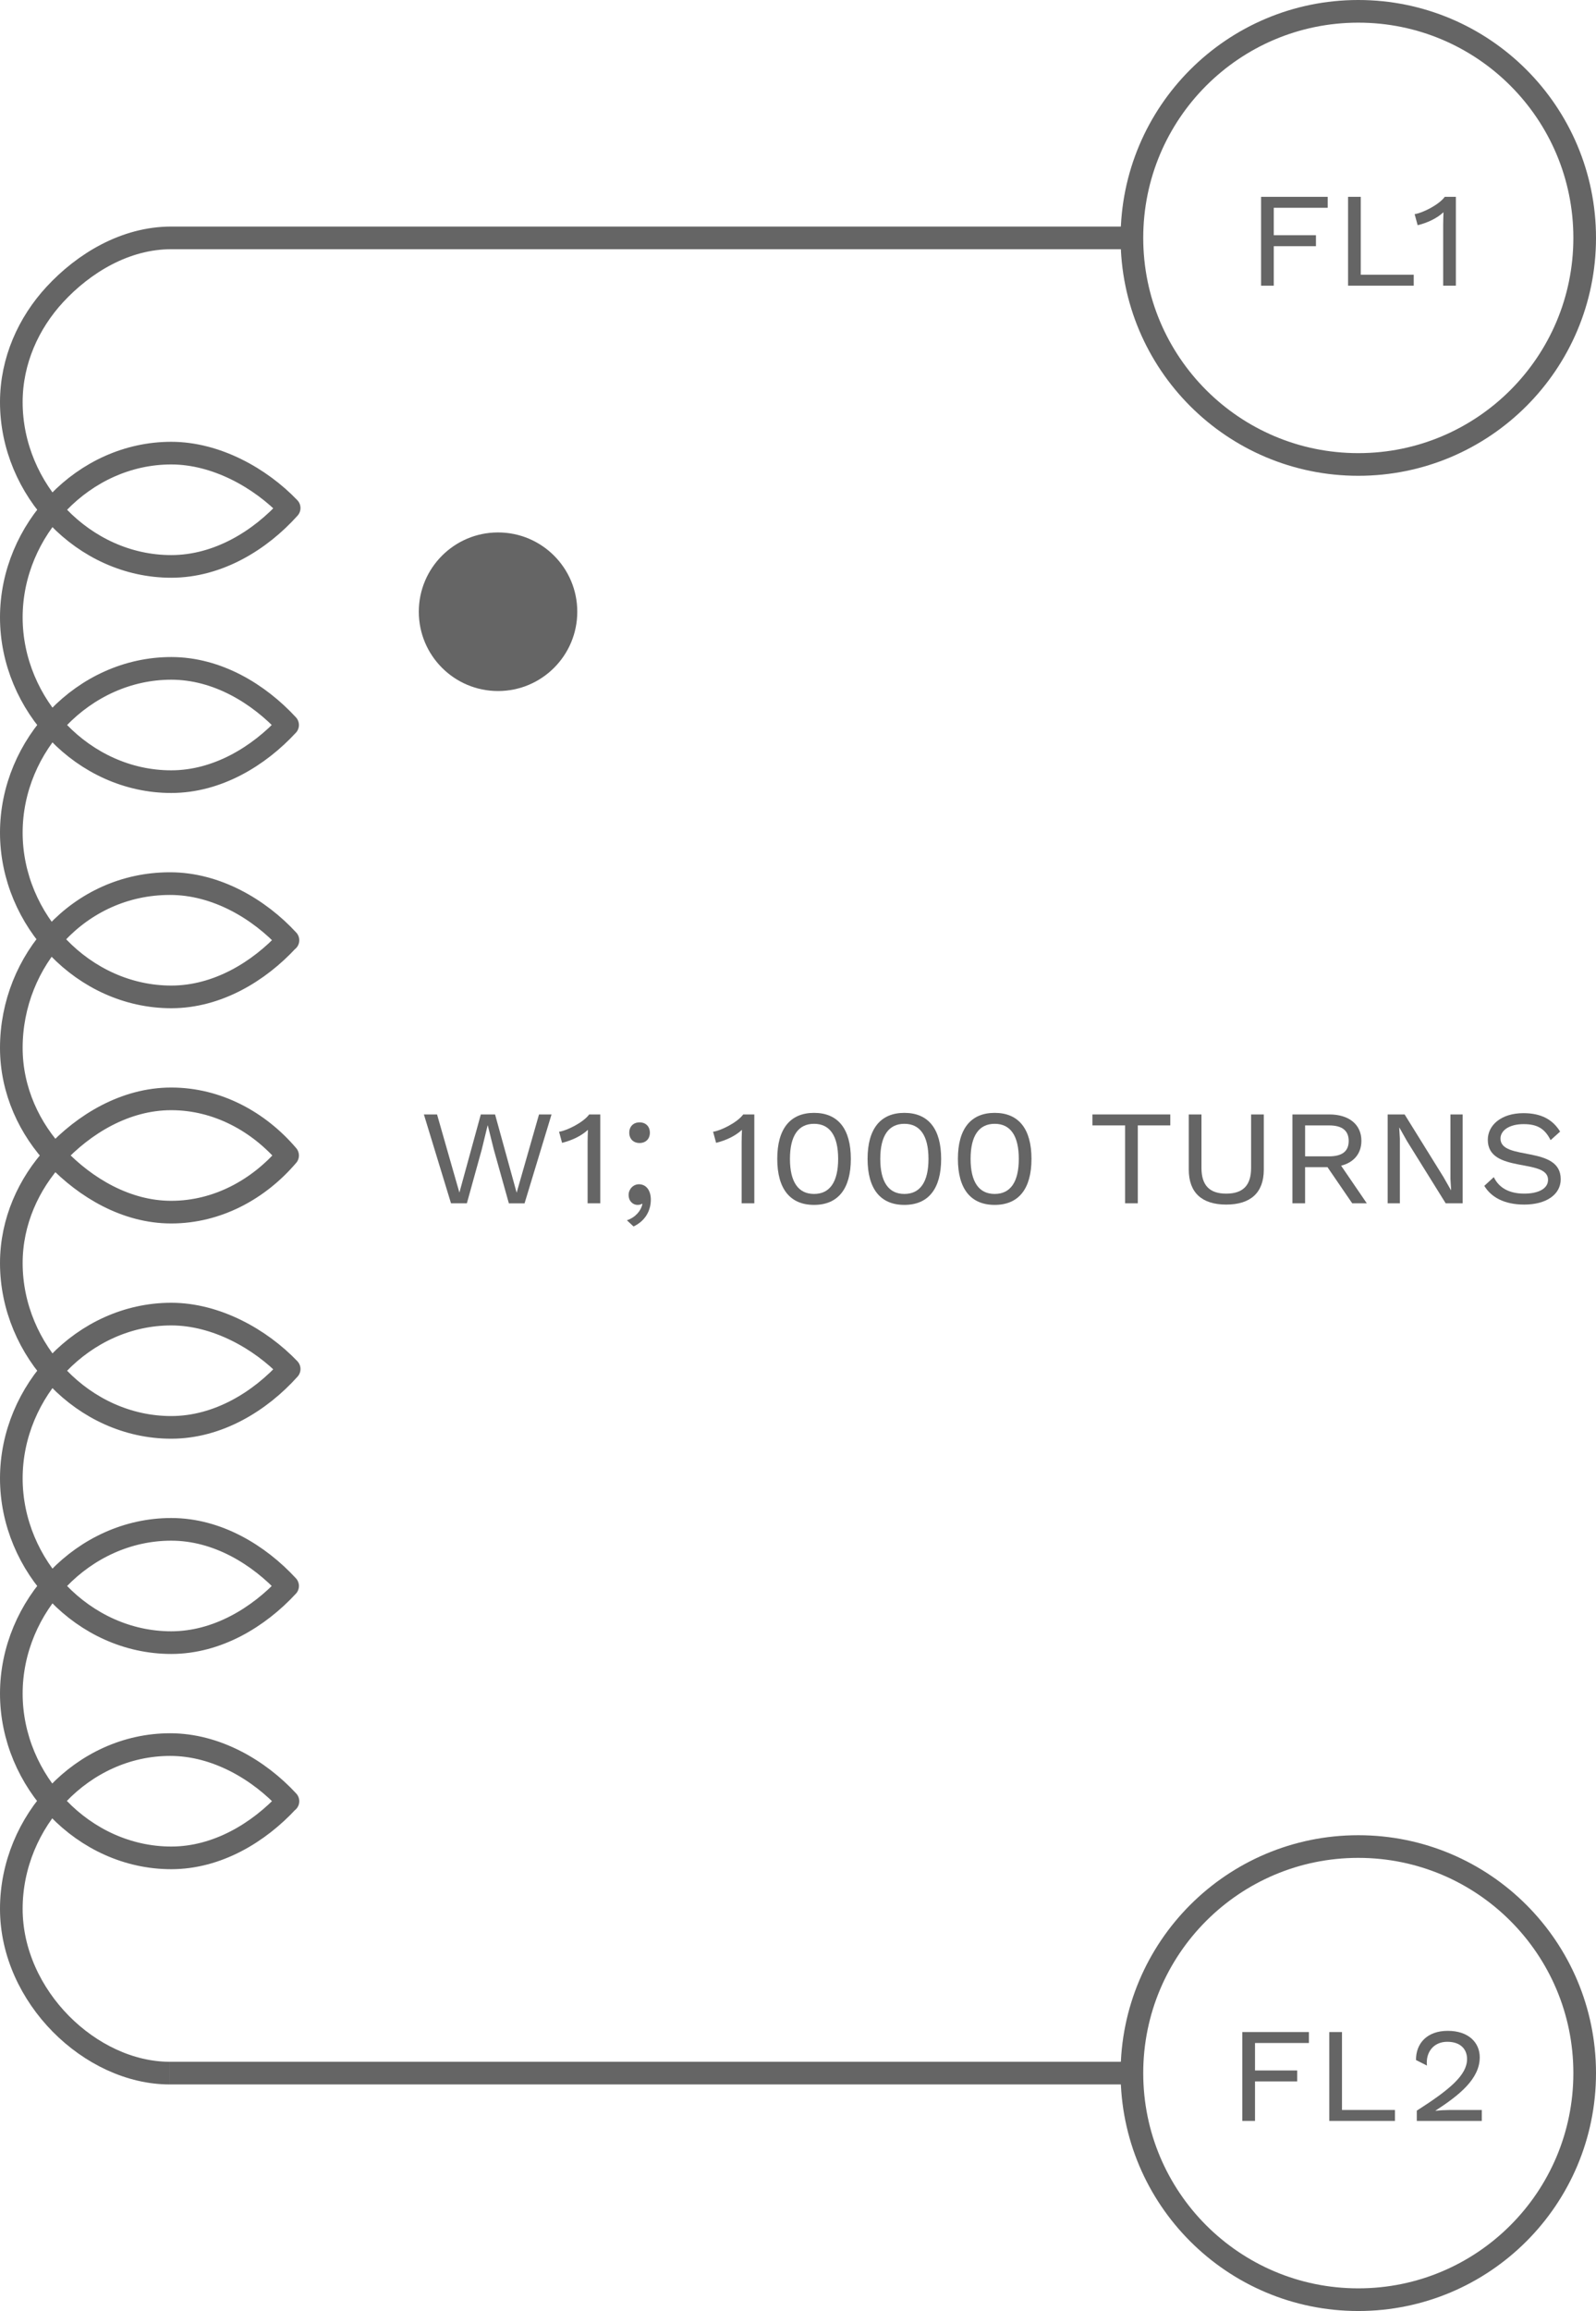 <?xml version="1.0" encoding="UTF-8"?> <svg xmlns="http://www.w3.org/2000/svg" height="204" viewBox=".484 .484 141 204" width="141"><path d="m135.484 177.484h20v11h-20z" fill="none"></path><path d="m15.484 183.484c-7 0-14-6.768-14-14.5s6.3-14.5 14.031-14.5c4.064 0 7.852 2.232 10.408 5l-.017.001c-2.558 2.767-6.226 4.999-10.29 4.999-7.73 0-14.132-6.768-14.132-14.5s6.396-14.5 14.127-14.5c4.064 0 7.725 2.232 10.282 5h-.001c-2.559 2.768-6.219 5-10.283 5-7.73 0-14.125-6.768-14.125-14.5s6.395-14.5 14.125-14.5c3.973 0 7.873 2.189 10.422 4.848-2.563 2.855-6.281 5.152-10.422 5.152-7.73 0-14.125-6.768-14.125-14.5 0-3.668 1.535-7.006 3.843-9.503 2.557-2.766 6.218-4.997 10.282-4.997s7.727 2 10.284 5h-.002c-2.558 3-6.218 5-10.282 5-3.973 0-7.559-2.155-10.105-4.812-2.413-2.516-4.02-5.929-4.02-9.688 0-7.732 6.002-14.5 14.002-14.5h.029c4.064 0 7.852 2.232 10.408 5l-.017.001c-2.557 2.767-6.225 4.999-10.289 4.999-7.731 0-14.133-6.768-14.133-14.5s6.396-14.5 14.127-14.5c4.064 0 7.725 2.232 10.282 5h-.001c-2.559 2.768-6.219 5-10.283 5-7.73 0-14.125-6.768-14.125-14.5s6.395-14.5 14.125-14.5c3.973 0 7.873 2.189 10.422 4.847-2.563 2.856-6.281 5.153-10.422 5.153-7.73 0-14.125-6.768-14.125-14.5 0-3.668 1.535-7.006 3.843-9.503 2.557-2.766 6.218-4.997 10.282-4.997h-.123 85" fill="none" stroke="#656565" stroke-linejoin="round" stroke-miterlimit="10" stroke-width="2"></path><path d="m100.484 183.484h-85" fill="none" stroke="#656565" stroke-linejoin="round" stroke-miterlimit="10" stroke-width="2"></path><circle cx="44.484" cy="54.484" fill="#656565" r="7"></circle><path d="m120.484 163.484c11.049 0 20 8.951 20 20 0 11.048-8.951 20-20 20s-20-8.952-20-20 8.952-20 20-20z" fill="none" stroke="#656565" stroke-miterlimit="10" stroke-width="2"></path><path d="m111.358 180.826v2.424h3.726v.967h-3.726v3.487h-1.121v-7.845h5.884v.967z" fill="#656565"></path><path d="m123.723 186.738v.967h-5.801v-7.846h1.121v6.879z" fill="#656565"></path><path d="m131.213 182.088c0 1.904-1.808 3.349-3.908 4.705v.016c.393-.042.854-.069 1.219-.069h2.872v.966h-5.743v-.91c2.941-1.877 4.439-3.15 4.439-4.553 0-.867-.573-1.525-1.75-1.525-1.205 0-1.92.924-1.793 2.101l-.967-.49c-.015-1.457.967-2.577 2.801-2.577 1.848-.004 2.83 1.047 2.83 2.336z" fill="#656565"></path><path d="m135.484 15.484h20v11h-20z" fill="none"></path><path d="m120.484 1.484c11.049 0 20 8.951 20 20 0 11.048-8.951 20-20 20s-20-8.952-20-20 8.952-20 20-20z" fill="none" stroke="#656565" stroke-miterlimit="10" stroke-width="2"></path><g fill="#656565"><path d="m113.017 18.826v2.423h3.726v.967h-3.726v3.488h-1.121v-7.844h5.884v.966z"></path><path d="m125.381 24.737v.966h-5.801v-7.844h1.121v6.878z"></path><path d="m129.104 17.859v7.844h-1.121v-5.393c0-.322.016-.7.027-1.092-.603.56-1.441.938-2.282 1.148l-.267-.98c.658-.084 2.144-.812 2.662-1.527z"></path><path d="m43.045 101.956-1.316 4.749h-1.4l-2.396-7.844h1.163l1.358 4.749.616 2.145 1.891-6.893h1.261l1.905 6.906 1.976-6.906h1.106l-2.382 7.844h-1.387l-1.33-4.749-.532-2.129h-.015z"></path><path d="m53.517 98.859v7.844h-1.121v-5.393c0-.322.015-.7.028-1.092-.603.56-1.442.938-2.283 1.148l-.266-.98c.658-.084 2.143-.812 2.661-1.527z"></path><path d="m57.982 106.381c0 .938-.462 1.863-1.526 2.367l-.589-.546c.757-.252 1.247-.841 1.373-1.43l-.057-.027c-.069.058-.168.099-.392.099-.336 0-.771-.279-.771-.883 0-.504.406-.938.91-.938.659 0 1.052.561 1.052 1.358zm-1.905-5.911c0-.546.364-.911.911-.911.546 0 .91.364.91.911s-.364.911-.91.911c-.547 0-.911-.363-.911-.911z"></path><path d="m67.125 98.859v7.844h-1.121v-5.393c0-.322.015-.7.028-1.092-.603.56-1.442.938-2.283 1.148l-.266-.98c.658-.084 2.143-.812 2.661-1.527z"></path><path d="m75.652 102.782c0 2.647-1.135 4.062-3.25 4.062s-3.25-1.414-3.25-4.062 1.135-4.062 3.25-4.062c2.116 0 3.25 1.414 3.25 4.062zm-5.379 0c0 2.045.742 3.095 2.129 3.095s2.129-1.05 2.129-3.095-.742-3.096-2.129-3.096-2.129 1.05-2.129 3.096z"></path><path d="m83.631 102.782c0 2.647-1.135 4.062-3.25 4.062s-3.25-1.414-3.25-4.062 1.135-4.062 3.25-4.062c2.116 0 3.25 1.414 3.25 4.062zm-5.378 0c0 2.045.742 3.095 2.129 3.095s2.129-1.05 2.129-3.095-.742-3.096-2.129-3.096c-1.386.001-2.129 1.05-2.129 3.096z"></path><path d="m91.611 102.782c0 2.647-1.135 4.062-3.25 4.062s-3.25-1.414-3.25-4.062 1.135-4.062 3.25-4.062c2.116 0 3.25 1.414 3.25 4.062zm-5.379 0c0 2.045.742 3.095 2.129 3.095s2.129-1.05 2.129-3.095-.742-3.096-2.129-3.096c-1.386.001-2.129 1.05-2.129 3.096z"></path><path d="m103.875 99.826h-2.871v6.878h-1.122v-6.878h-2.886v-.966h6.878v.966z"></path><path d="m112.135 103.734c0 2.045-1.178 3.082-3.32 3.082-2.129 0-3.307-1.037-3.307-3.082v-4.875h1.121v4.72c0 1.541.715 2.271 2.186 2.271 1.484 0 2.199-.729 2.199-2.271v-4.72h1.121z"></path><path d="m117.76 103.51h-1.976v3.193h-1.12v-7.844h3.264c1.724 0 2.83.882 2.83 2.325 0 1.135-.674 1.919-1.793 2.198l2.27 3.32h-1.289zm-1.975-.952h2.115c1.162 0 1.736-.448 1.736-1.358 0-.911-.574-1.373-1.736-1.373h-2.115z"></path><path d="m129.705 106.704h-1.5l-3.418-5.491-.672-1.19h-.015l.057.98v5.701h-1.079v-7.844h1.499l3.419 5.505.672 1.176h.015l-.058-.979v-5.702h1.08z"></path><path d="m138.313 100.373-.841.756c-.504-1.008-1.162-1.415-2.381-1.415-1.274 0-2.045.56-2.045 1.275 0 2.003 5.321.56 5.321 3.586 0 1.372-1.303 2.241-3.222 2.241-1.793 0-2.941-.673-3.529-1.653l.84-.771c.436.925 1.332 1.457 2.689 1.457 1.247 0 2.102-.435 2.102-1.22 0-1.946-5.322-.518-5.322-3.529 0-1.289 1.177-2.354 3.151-2.354 1.528.003 2.566.534 3.237 1.627z"></path></g></svg> 